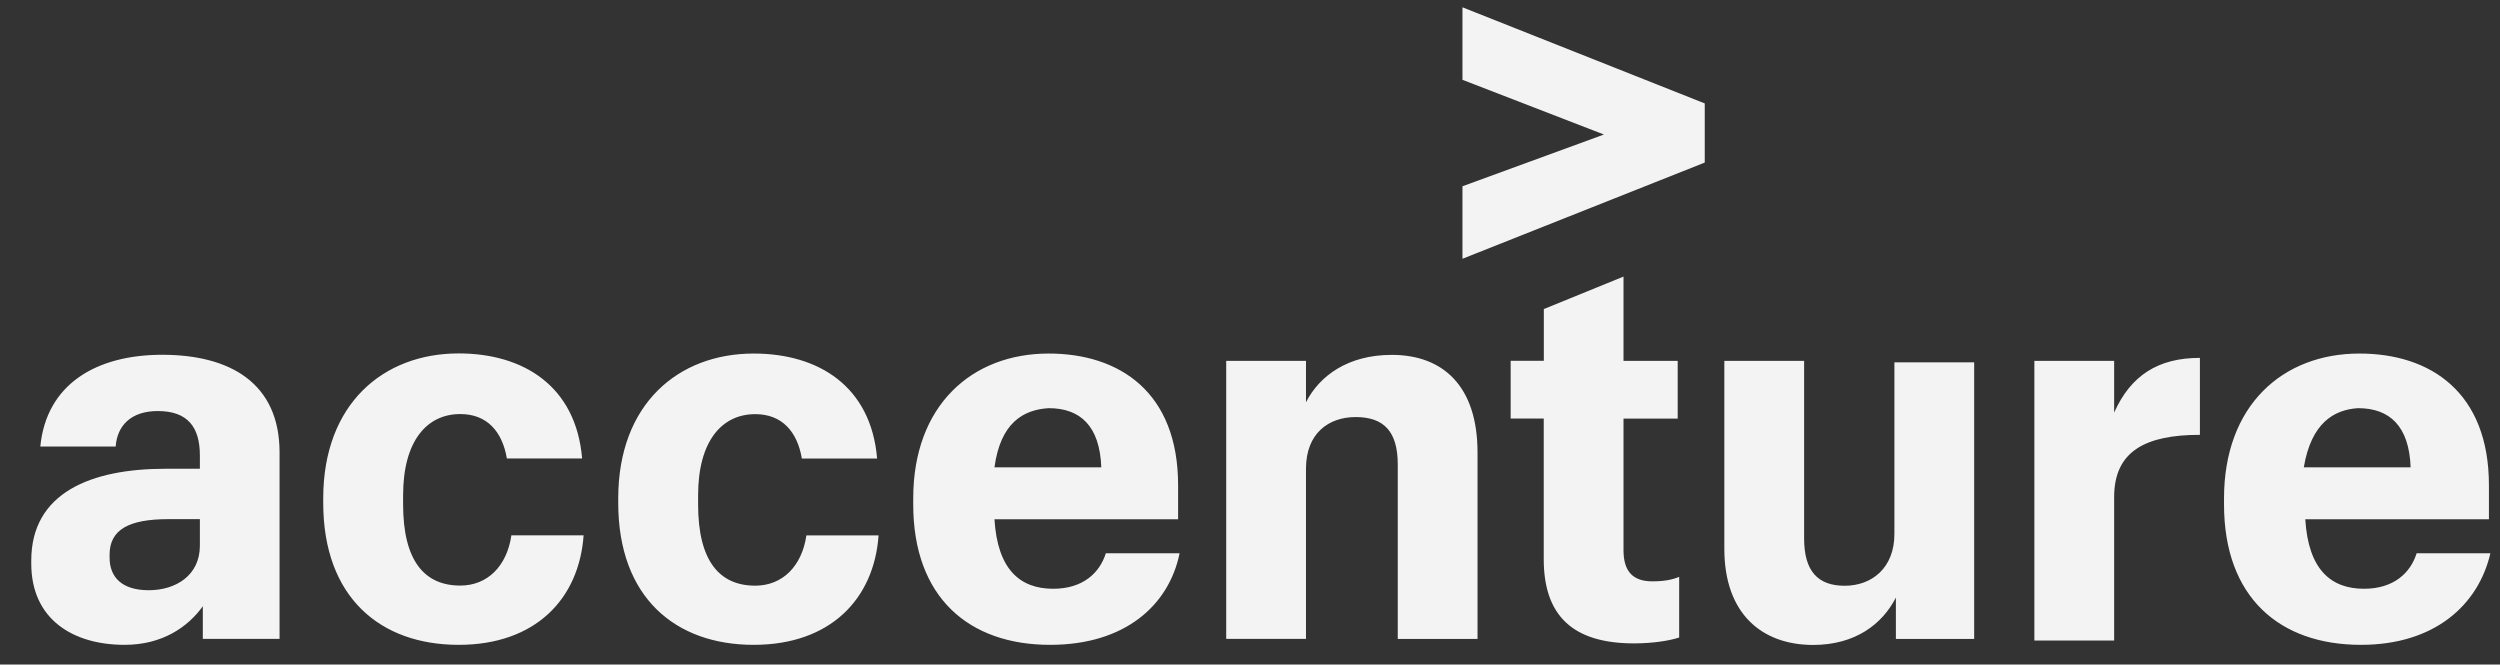 <svg width="79" height="21" viewBox="0 0 79 21" fill="none" xmlns="http://www.w3.org/2000/svg">
<rect x="0" y="0" width="79" height="21" fill="#333333" stroke="none"/>
<g clip-path="url(#clip0_268_23779)">
<path d="M46.214 5.886L50.684 4.251L46.214 2.522V0.231L53.87 3.268V5.137L46.214 8.177V5.886ZM3.938 20.377C2.322 20.377 0.988 19.583 0.988 17.808V17.713C0.988 15.562 2.891 14.813 5.222 14.813H6.316V14.392C6.316 13.503 5.937 12.989 4.986 12.989C4.131 12.989 3.702 13.457 3.655 14.111H1.274C1.464 12.146 3.034 11.211 5.125 11.211C7.264 11.211 8.834 12.1 8.834 14.297V20.188H6.409V19.158C5.934 19.818 5.125 20.377 3.938 20.377ZM6.316 17.245V16.405H5.318C4.081 16.405 3.463 16.732 3.463 17.527V17.621C3.463 18.229 3.842 18.651 4.7 18.651C5.558 18.651 6.316 18.18 6.316 17.245ZM14.494 20.377C12.02 20.377 10.214 18.88 10.214 15.889V15.751C10.214 12.757 12.116 11.168 14.494 11.168C16.539 11.168 18.202 12.198 18.395 14.487H16.017C15.874 13.646 15.399 13.084 14.544 13.084C13.496 13.084 12.738 13.924 12.738 15.654V15.935C12.738 17.71 13.403 18.504 14.544 18.504C15.399 18.504 16.017 17.896 16.16 16.916H18.442C18.299 18.929 16.919 20.377 14.494 20.377ZM23.816 20.377C21.342 20.377 19.536 18.88 19.536 15.889V15.751C19.536 12.76 21.438 11.172 23.816 11.172C25.861 11.172 27.524 12.201 27.717 14.49H25.339C25.196 13.649 24.72 13.087 23.866 13.087C22.818 13.087 22.06 13.927 22.06 15.657V15.938C22.06 17.713 22.725 18.507 23.866 18.507C24.72 18.507 25.339 17.899 25.482 16.919H27.763C27.62 18.929 26.24 20.377 23.816 20.377ZM33.184 20.377C30.617 20.377 28.858 18.88 28.858 15.938V15.751C28.858 12.806 30.713 11.172 33.138 11.172C35.373 11.172 37.228 12.388 37.228 15.333V16.408H31.425C31.521 17.997 32.233 18.605 33.281 18.605C34.232 18.605 34.754 18.092 34.944 17.484H37.275C36.942 19.115 35.562 20.377 33.184 20.377ZM31.425 14.768H34.801C34.754 13.46 34.136 12.898 33.138 12.898C32.33 12.947 31.615 13.365 31.425 14.768ZM38.748 11.404H41.269V12.711C41.698 11.871 42.599 11.214 43.98 11.214C45.596 11.214 46.69 12.195 46.69 14.3V20.191H44.169V14.676C44.169 13.646 43.74 13.179 42.839 13.179C41.984 13.179 41.269 13.692 41.269 14.813V20.188H38.748V11.404ZM51.303 8.74V11.404H53.015V13.228H51.303V17.389C51.303 18.043 51.589 18.37 52.207 18.37C52.587 18.37 52.826 18.324 53.062 18.229V20.145C52.776 20.24 52.254 20.331 51.635 20.331C49.686 20.331 48.782 19.442 48.782 17.667V13.225H47.737V11.401H48.785V9.766L51.303 8.74ZM62.431 20.191H59.91V18.883C59.481 19.723 58.626 20.38 57.296 20.38C55.679 20.38 54.489 19.399 54.489 17.343V11.404H57.01V17.013C57.01 18.043 57.439 18.51 58.293 18.51C59.148 18.51 59.863 17.948 59.863 16.876V11.45H62.384V20.191H62.431ZM64.286 11.404H66.807V13.038C67.329 11.871 68.187 11.309 69.517 11.309V13.741C67.805 13.741 66.807 14.254 66.807 15.706V20.24H64.286V11.404ZM74.606 20.377C72.038 20.377 70.279 18.88 70.279 15.938V15.751C70.279 12.806 72.135 11.172 74.559 11.172C76.794 11.172 78.65 12.388 78.65 15.333V16.408H72.847C72.943 17.997 73.655 18.605 74.702 18.605C75.653 18.605 76.176 18.092 76.365 17.484H78.696C78.317 19.115 76.937 20.377 74.606 20.377ZM72.8 14.768H76.176C76.129 13.46 75.51 12.898 74.513 12.898C73.751 12.947 73.036 13.365 72.8 14.768Z" fill="#F3F3F3"/>
</g>
<defs>
<clipPath id="clip0_268_23779">
<rect width="77.708" height="20.147" fill="white" transform="translate(0.988 0.231)"/>
</clipPath>
</defs>
</svg>
